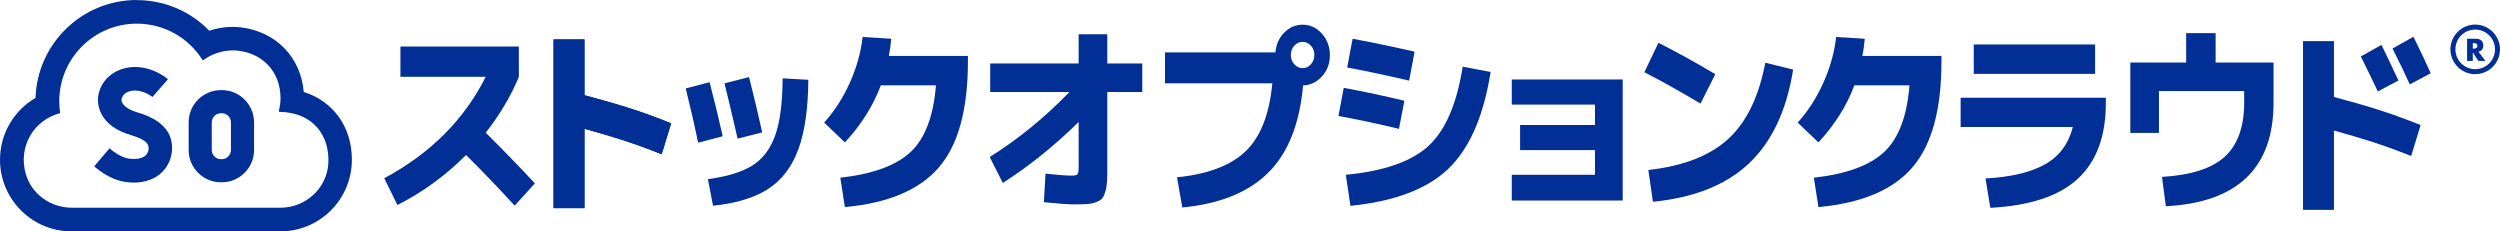 <?xml version="1.0" encoding="UTF-8"?>
<svg id="_レイヤー_2" data-name="レイヤー 2" xmlns="http://www.w3.org/2000/svg" viewBox="0 0 240 22.21">
  <defs>
    <style>
      .cls-1 {
        fill: #022f95;
      }
    </style>
  </defs>
  <g id="_横組みPOSITIVE" data-name="横組みPOSITIVE">
    <g id="_レイヤー_6" data-name="レイヤー 6">
      <g>
        <path class="cls-1" d="m38.44,7.38v-2.91h11.37v2.91c-.78,1.87-1.84,3.65-3.18,5.36,1.55,1.53,3.12,3.15,4.72,4.86l-1.94,2.14c-1.77-1.92-3.33-3.54-4.67-4.86-1.97,1.98-4.17,3.58-6.59,4.8l-1.26-2.57c4.43-2.38,7.68-5.63,9.74-9.74h-8.18Z"/>
        <path class="cls-1" d="m53.14,3.78h2.97v5.36c3.16.86,5.2,1.44,8.32,2.7l-.91,2.97c-2.95-1.18-4.69-1.68-7.41-2.45v7.62h-2.97V3.78Z"/>
        <path class="cls-1" d="m53.14,3.78h2.97v5.36c3.16.86,5.2,1.44,8.32,2.7l-.91,2.97c-2.95-1.18-4.69-1.68-7.41-2.45v7.62h-2.97V3.78Z"/>
        <path class="cls-1" d="m221.09,3.95h2.97v5.36c3.16.86,5.2,1.44,8.32,2.7l-.91,2.97c-2.95-1.18-4.69-1.68-7.41-2.45v7.62h-2.97V3.95Z"/>
        <path class="cls-1" d="m65.83,8.49l2.29-.6c.47,1.81.89,3.54,1.26,5.19l-2.36.62c-.36-1.75-.76-3.48-1.19-5.21Zm11.77-.82c-.02,2.79-.35,5.02-.97,6.69-.62,1.68-1.59,2.94-2.89,3.78s-3.06,1.38-5.29,1.61l-.49-2.55c1.85-.25,3.28-.69,4.28-1.32,1-.63,1.73-1.6,2.19-2.91s.69-3.12.7-5.45l2.47.14Zm-8.05.33l2.36-.6c.49,1.94.91,3.71,1.26,5.31l-2.36.6c-.47-2.06-.89-3.83-1.26-5.31Z"/>
        <path class="cls-1" d="m89.86,8.19h-5.3c-.73,1.96-1.88,3.78-3.45,5.48l-1.99-1.9c.99-1.1,1.81-2.38,2.47-3.84.65-1.46,1.06-2.92,1.22-4.38l2.75.17c-.06.61-.13,1.16-.23,1.65h7.59v.52c0,4.63-.93,8.02-2.79,10.18-1.86,2.16-4.87,3.43-9.02,3.81l-.44-2.82c3.12-.35,5.38-1.18,6.76-2.48,1.38-1.3,2.19-3.44,2.42-6.4Z"/>
        <path class="cls-1" d="m95.07,6.09h8.48v-2.8h2.75v2.8h3.36v2.74h-3.36v7.25c0,.58,0,1.05-.03,1.39-.02.34-.07.66-.17.96-.09.3-.2.51-.31.64-.12.13-.31.24-.58.34-.27.1-.55.16-.86.18-.3.02-.72.03-1.24.03-.59,0-1.56-.07-2.9-.21l.16-2.74c1.24.13,2.06.19,2.47.19.33,0,.53-.04.6-.13s.11-.31.11-.67v-4.35c-2.33,2.29-4.76,4.24-7.28,5.85l-1.26-2.49c2.66-1.65,5.21-3.72,7.66-6.24h-7.61v-2.74Z"/>
        <path class="cls-1" d="m122.14,8h-10.3v-2.97h10.6c.06-.75.34-1.38.84-1.89.5-.51,1.09-.77,1.77-.77.72,0,1.34.29,1.85.86s.77,1.26.77,2.06-.25,1.47-.75,2.03c-.5.56-1.11.86-1.82.88-.34,3.71-1.45,6.5-3.35,8.38-1.9,1.88-4.64,2.99-8.25,3.34l-.51-2.9c2.98-.3,5.19-1.14,6.61-2.52,1.42-1.38,2.27-3.55,2.54-6.5Zm3.71-1.83c.22-.25.33-.54.33-.89s-.11-.65-.33-.89c-.22-.25-.49-.37-.8-.37s-.58.12-.8.37c-.22.25-.33.54-.33.89s.11.65.33.89.49.37.8.37.58-.12.8-.37Z"/>
        <path class="cls-1" d="m128.49,11.13l.51-2.7c2.06.39,4,.8,5.82,1.24l-.52,2.7c-1.87-.45-3.8-.87-5.81-1.24Zm.7,5.65c3.66-.35,6.31-1.27,7.93-2.76,1.63-1.49,2.73-4.03,3.3-7.62l2.68.51c-.68,4.27-2.04,7.38-4.09,9.32-2.05,1.94-5.18,3.11-9.37,3.53l-.44-2.97Zm.14-10.3l.52-2.76c1.87.35,3.85.76,5.95,1.24l-.52,2.78c-2.43-.56-4.41-.98-5.95-1.26Z"/>
        <path class="cls-1" d="m145.13,7.63h10.65v11.62h-10.65v-2.47h7.99v-2.37h-7.19v-2.41h7.19v-1.96h-7.99v-2.41Z"/>
        <path class="cls-1" d="m157.86,6.93l1.35-2.82c1.7.86,3.52,1.86,5.46,3.01l-1.42,2.82c-1.95-1.15-3.74-2.16-5.39-3.01Zm11.6-.91l2.68.66c-.62,3.91-2.03,6.91-4.22,8.99-2.2,2.08-5.28,3.31-9.24,3.7l-.44-3.05c3.36-.38,5.91-1.37,7.67-2.98,1.75-1.61,2.94-4.05,3.56-7.32Z"/>
        <path class="cls-1" d="m183.32,8.19h-5.3c-.73,1.96-1.88,3.78-3.45,5.48l-1.99-1.9c.99-1.1,1.81-2.38,2.47-3.84.65-1.46,1.06-2.92,1.22-4.38l2.75.17c-.06.61-.13,1.16-.23,1.65h7.59v.52c0,4.63-.93,8.02-2.79,10.18-1.86,2.16-4.87,3.43-9.02,3.81l-.44-2.82c3.12-.35,5.38-1.18,6.76-2.48,1.38-1.3,2.19-3.44,2.42-6.4Z"/>
        <path class="cls-1" d="m188.22,9.38h13.94v.52c0,3.19-.9,5.61-2.7,7.27-1.8,1.66-4.6,2.58-8.39,2.78l-.46-2.82c2.46-.13,4.37-.59,5.74-1.37,1.36-.78,2.24-1.97,2.64-3.57h-10.77v-2.82Zm1.26-2.29v-2.82h11.65v2.82h-11.65Z"/>
        <path class="cls-1" d="m204.52,6h5.35v-2.82h2.83v2.82h5.56v3.85c0,6.27-3.45,9.59-10.34,9.95l-.37-2.82c2.77-.16,4.78-.8,6.03-1.94,1.24-1.14,1.86-2.87,1.86-5.19v-1.11h-8.18v4.02h-2.75v-6.76Z"/>
        <path class="cls-1" d="m230.25,7.73l-1.98,1.05c-.47-1-1.01-2.12-1.63-3.36l1.98-1.11c.52,1.06,1.07,2.2,1.63,3.42Zm3.1-.7l-2.01,1.07c-.49-1.08-1.04-2.22-1.66-3.44l2.01-1.13c.75,1.53,1.3,2.69,1.66,3.5Z"/>
      </g>
      <g>
        <path class="cls-1" d="m21.29,17.5h-.08c-1.71,0-3.1-1.39-3.1-3.1v-2.65c0-1.71,1.39-3.1,3.1-3.1h.08c1.71,0,3.1,1.39,3.1,3.1v2.65c0,1.71-1.39,3.1-3.1,3.1Zm-.08-6.63c-.48,0-.88.39-.88.88v2.65c0,.48.39.88.88.88h.08c.48,0,.88-.39.88-.88v-2.65c0-.48-.39-.88-.88-.88h-.08Z"/>
        <path class="cls-1" d="m12.82,17.53c-1.33,0-2.53-.5-3.78-1.56l1.47-1.73c1.06.9,1.79,1.02,2.31,1.02,1.25,0,1.44-.65,1.45-1.04,0-.35-.18-.81-1.7-1.25-3.07-.89-3.36-3.01-3.09-4.02.44-1.74,2.05-2.52,3.47-2.52.02,0,.03,0,.05,0,1.75.02,2.99,1.06,3.12,1.18l-1.49,1.7h0s-.73-.61-1.66-.62c-.12-.01-1.09.01-1.3.81-.06.37.3.93,1.52,1.29,2.23.65,3.35,1.81,3.33,3.46-.02,1.58-1.19,3.28-3.71,3.28Zm-1.14-8.02s0,0,0,0v.03s0-.02,0-.03Z"/>
        <path class="cls-1" d="m13.13,2.27c2.65,0,4.98,1.38,6.3,3.47.02.04.07.05.11.02.73-.55,1.78-.92,2.77-.92.08,0,.15,0,.23,0,2.64.16,4.39,2.03,4.39,4.58,0,.42-.06.83-.16,1.22-.01.05.02.1.07.1,3.22.05,4.83,2.28,4.68,4.95-.14,2.4-2.19,4.25-4.59,4.25h0s-20.04,0-20.04,0h0c-1.99,0-3.81-1.26-4.39-3.16-.83-2.73.8-5.26,3.21-5.9.04,0,.06-.05.06-.08-.05-.35-.08-.71-.08-1.08h0c0-4.12,3.34-7.45,7.45-7.45m0-2.27C7.87,0,3.58,4.19,3.41,9.4c-2.07,1.2-3.41,3.44-3.41,5.94,0,3.79,3.08,6.87,6.87,6.87h20.04c3.79,0,6.87-3.08,6.87-6.87,0-3.19-1.81-5.63-4.62-6.51-.13-1.59-.76-3.05-1.81-4.15-1.18-1.24-2.84-1.98-4.69-2.09-.12,0-.24-.01-.37-.01-.73,0-1.49.13-2.2.37-1.81-1.87-4.3-2.94-6.97-2.94h0Z"/>
      </g>
      <g>
        <path class="cls-1" d="m237.62,2.84c1.05,0,1.9.85,1.9,1.9s-.85,1.9-1.9,1.9-1.9-.85-1.9-1.9.85-1.9,1.9-1.9m0-.48c-1.31,0-2.38,1.07-2.38,2.38s1.07,2.38,2.38,2.38,2.38-1.07,2.38-2.38-1.07-2.38-2.38-2.38h0Z"/>
        <path class="cls-1" d="m238.61,5.85h-.69l-.53-.82v.82h-.55v-2.13h.86c.12,0,.22.02.31.05.09.03.16.08.22.14.06.06.1.13.13.21.03.08.04.16.04.25,0,.16-.04.29-.12.39-.08.1-.19.17-.35.21l.67.87Zm-1.22-1.18h.1c.11,0,.19-.02.25-.07s.09-.11.09-.2-.03-.15-.09-.2c-.06-.05-.14-.07-.25-.07h-.1v.53Z"/>
      </g>
    </g>
  </g>
</svg>